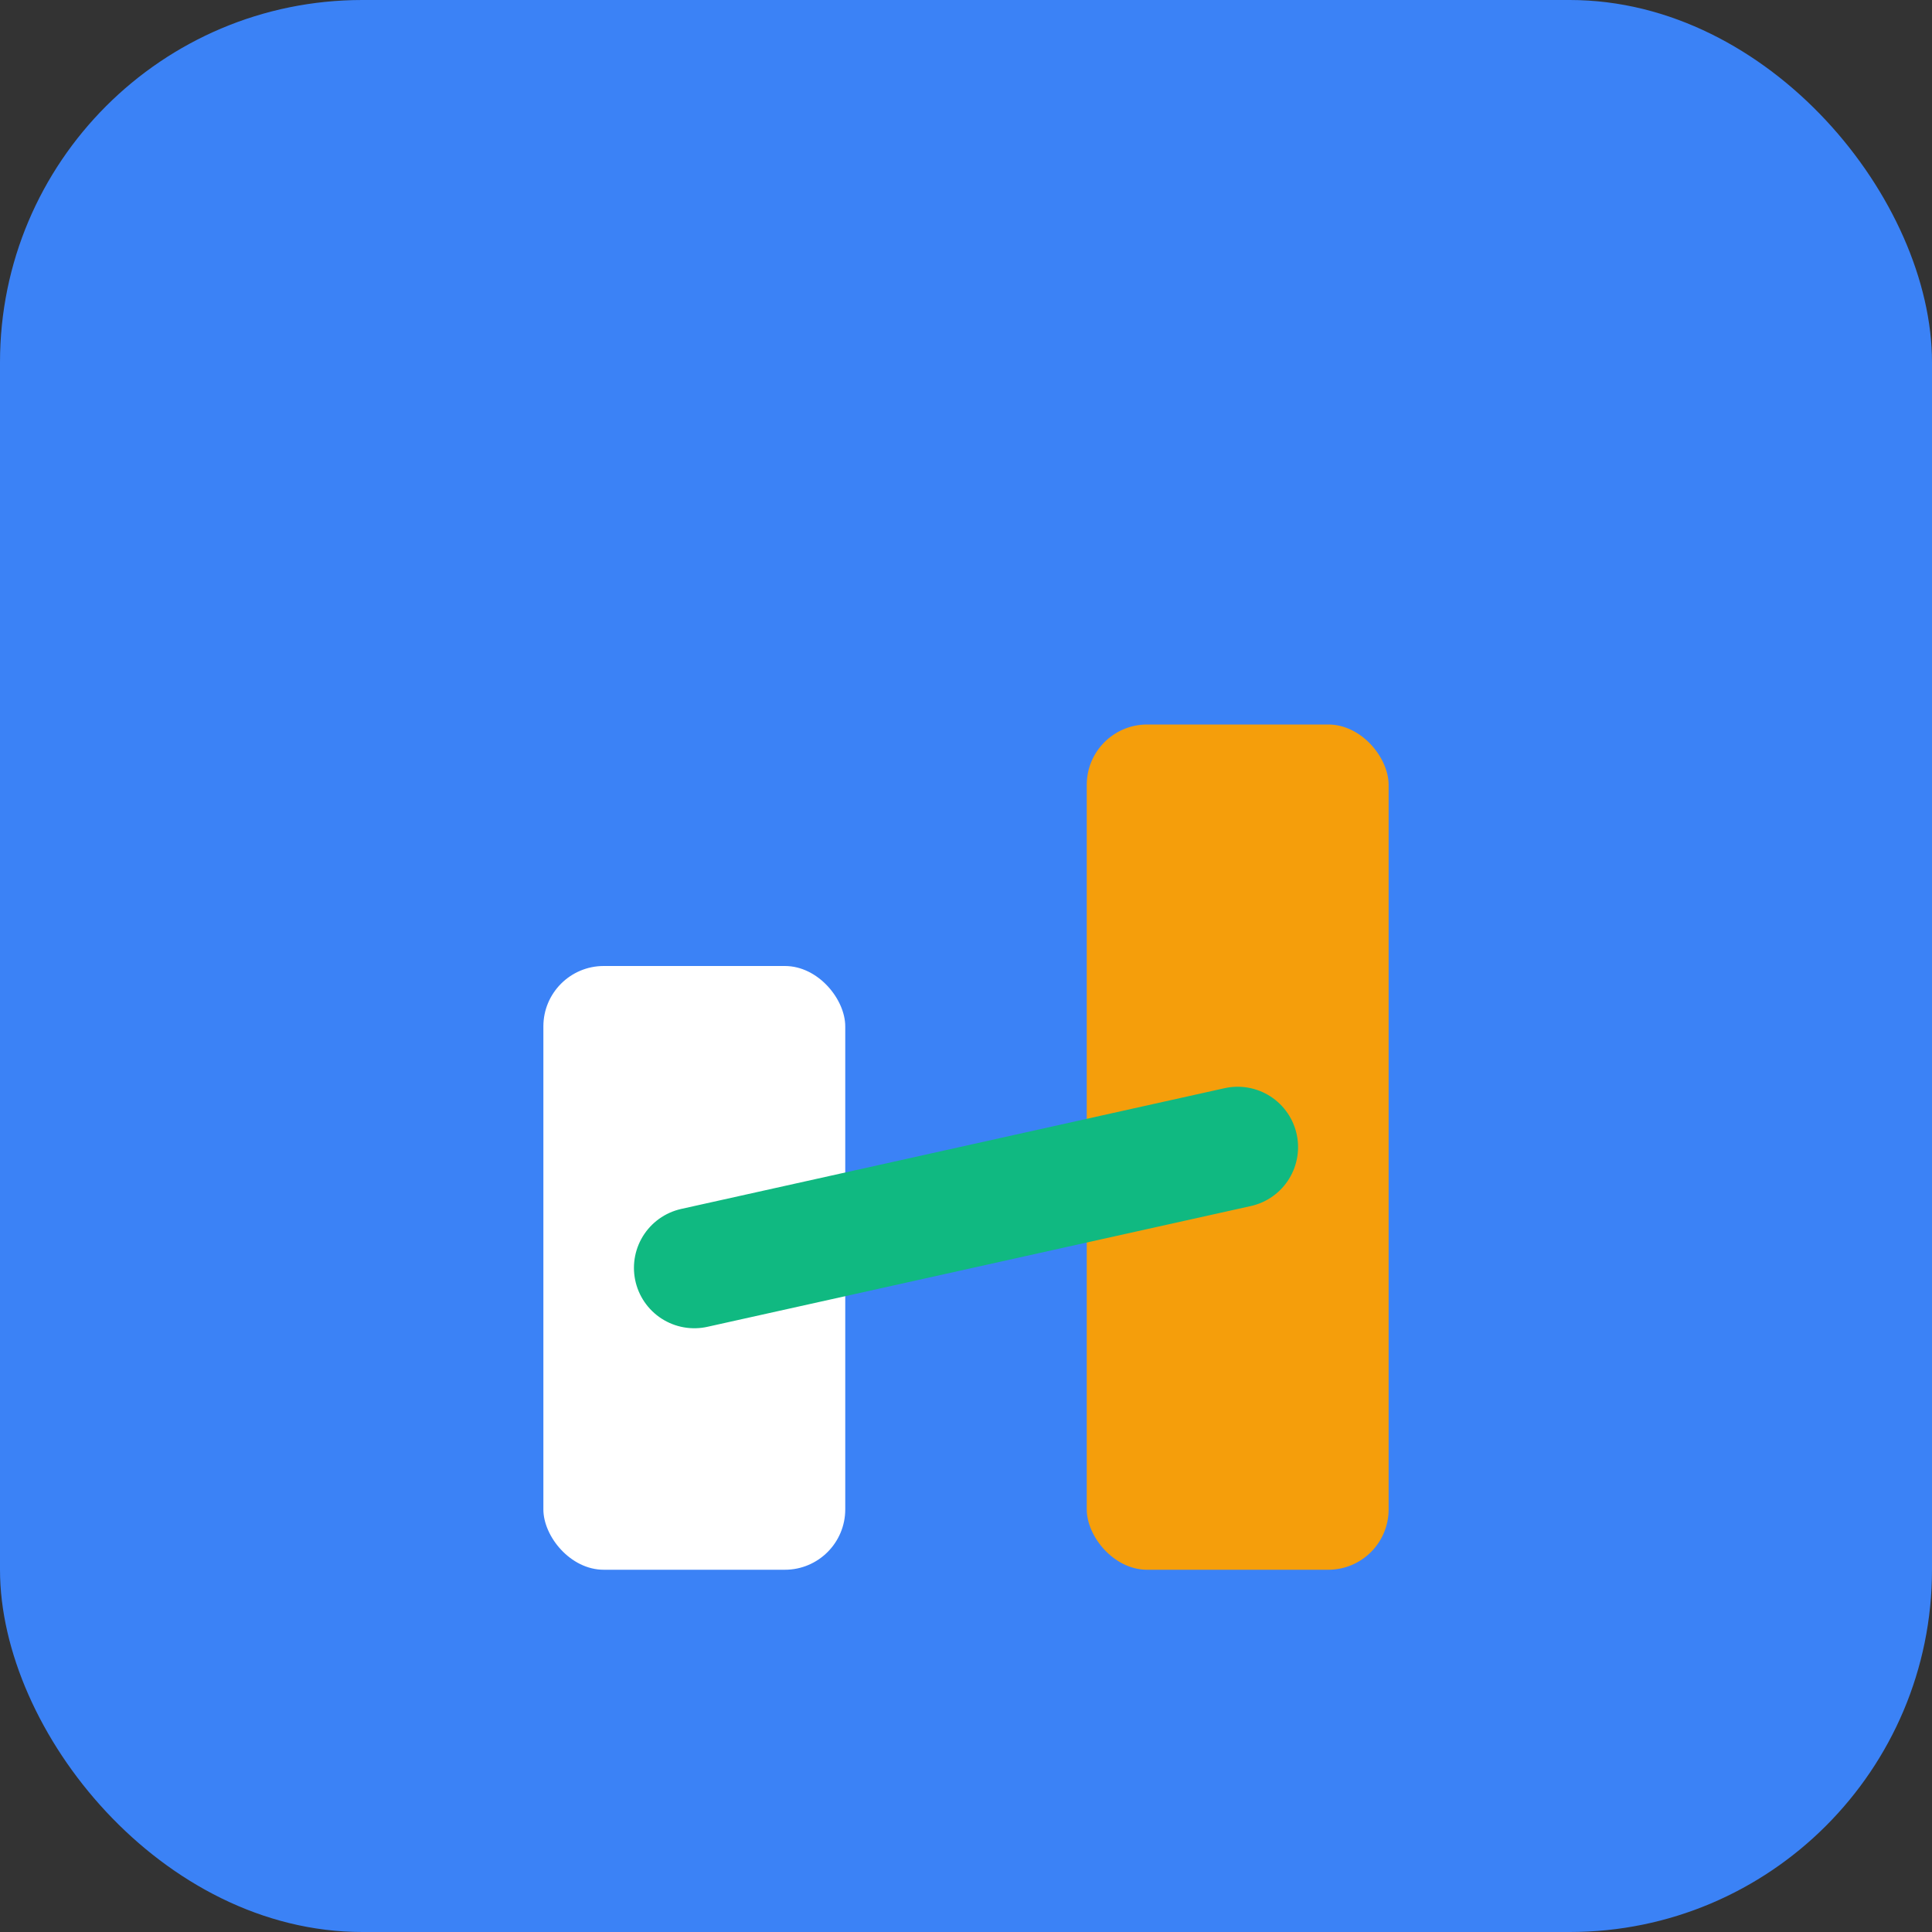 <svg viewBox="0 0 32 32" xmlns="http://www.w3.org/2000/svg">
  <rect x="0" y="0" width="32" height="32" fill="#333333" stroke="none"/>
  <!-- Background -->
  <rect width="32" height="32" rx="6" fill="#3b82f6"/>
  
  <!-- A/B test bars centered and broader -->
  <rect x="9" y="16" width="5" height="10" rx="1" fill="#ffffff"/>
  <rect x="18" y="12" width="5" height="14" rx="1" fill="#f59e0b"/>
  
  <!-- Trend line -->
  <path d="M11.5 21 L20.5 19" stroke="#10b981" stroke-width="2" fill="none" stroke-linecap="round"/>
</svg>
